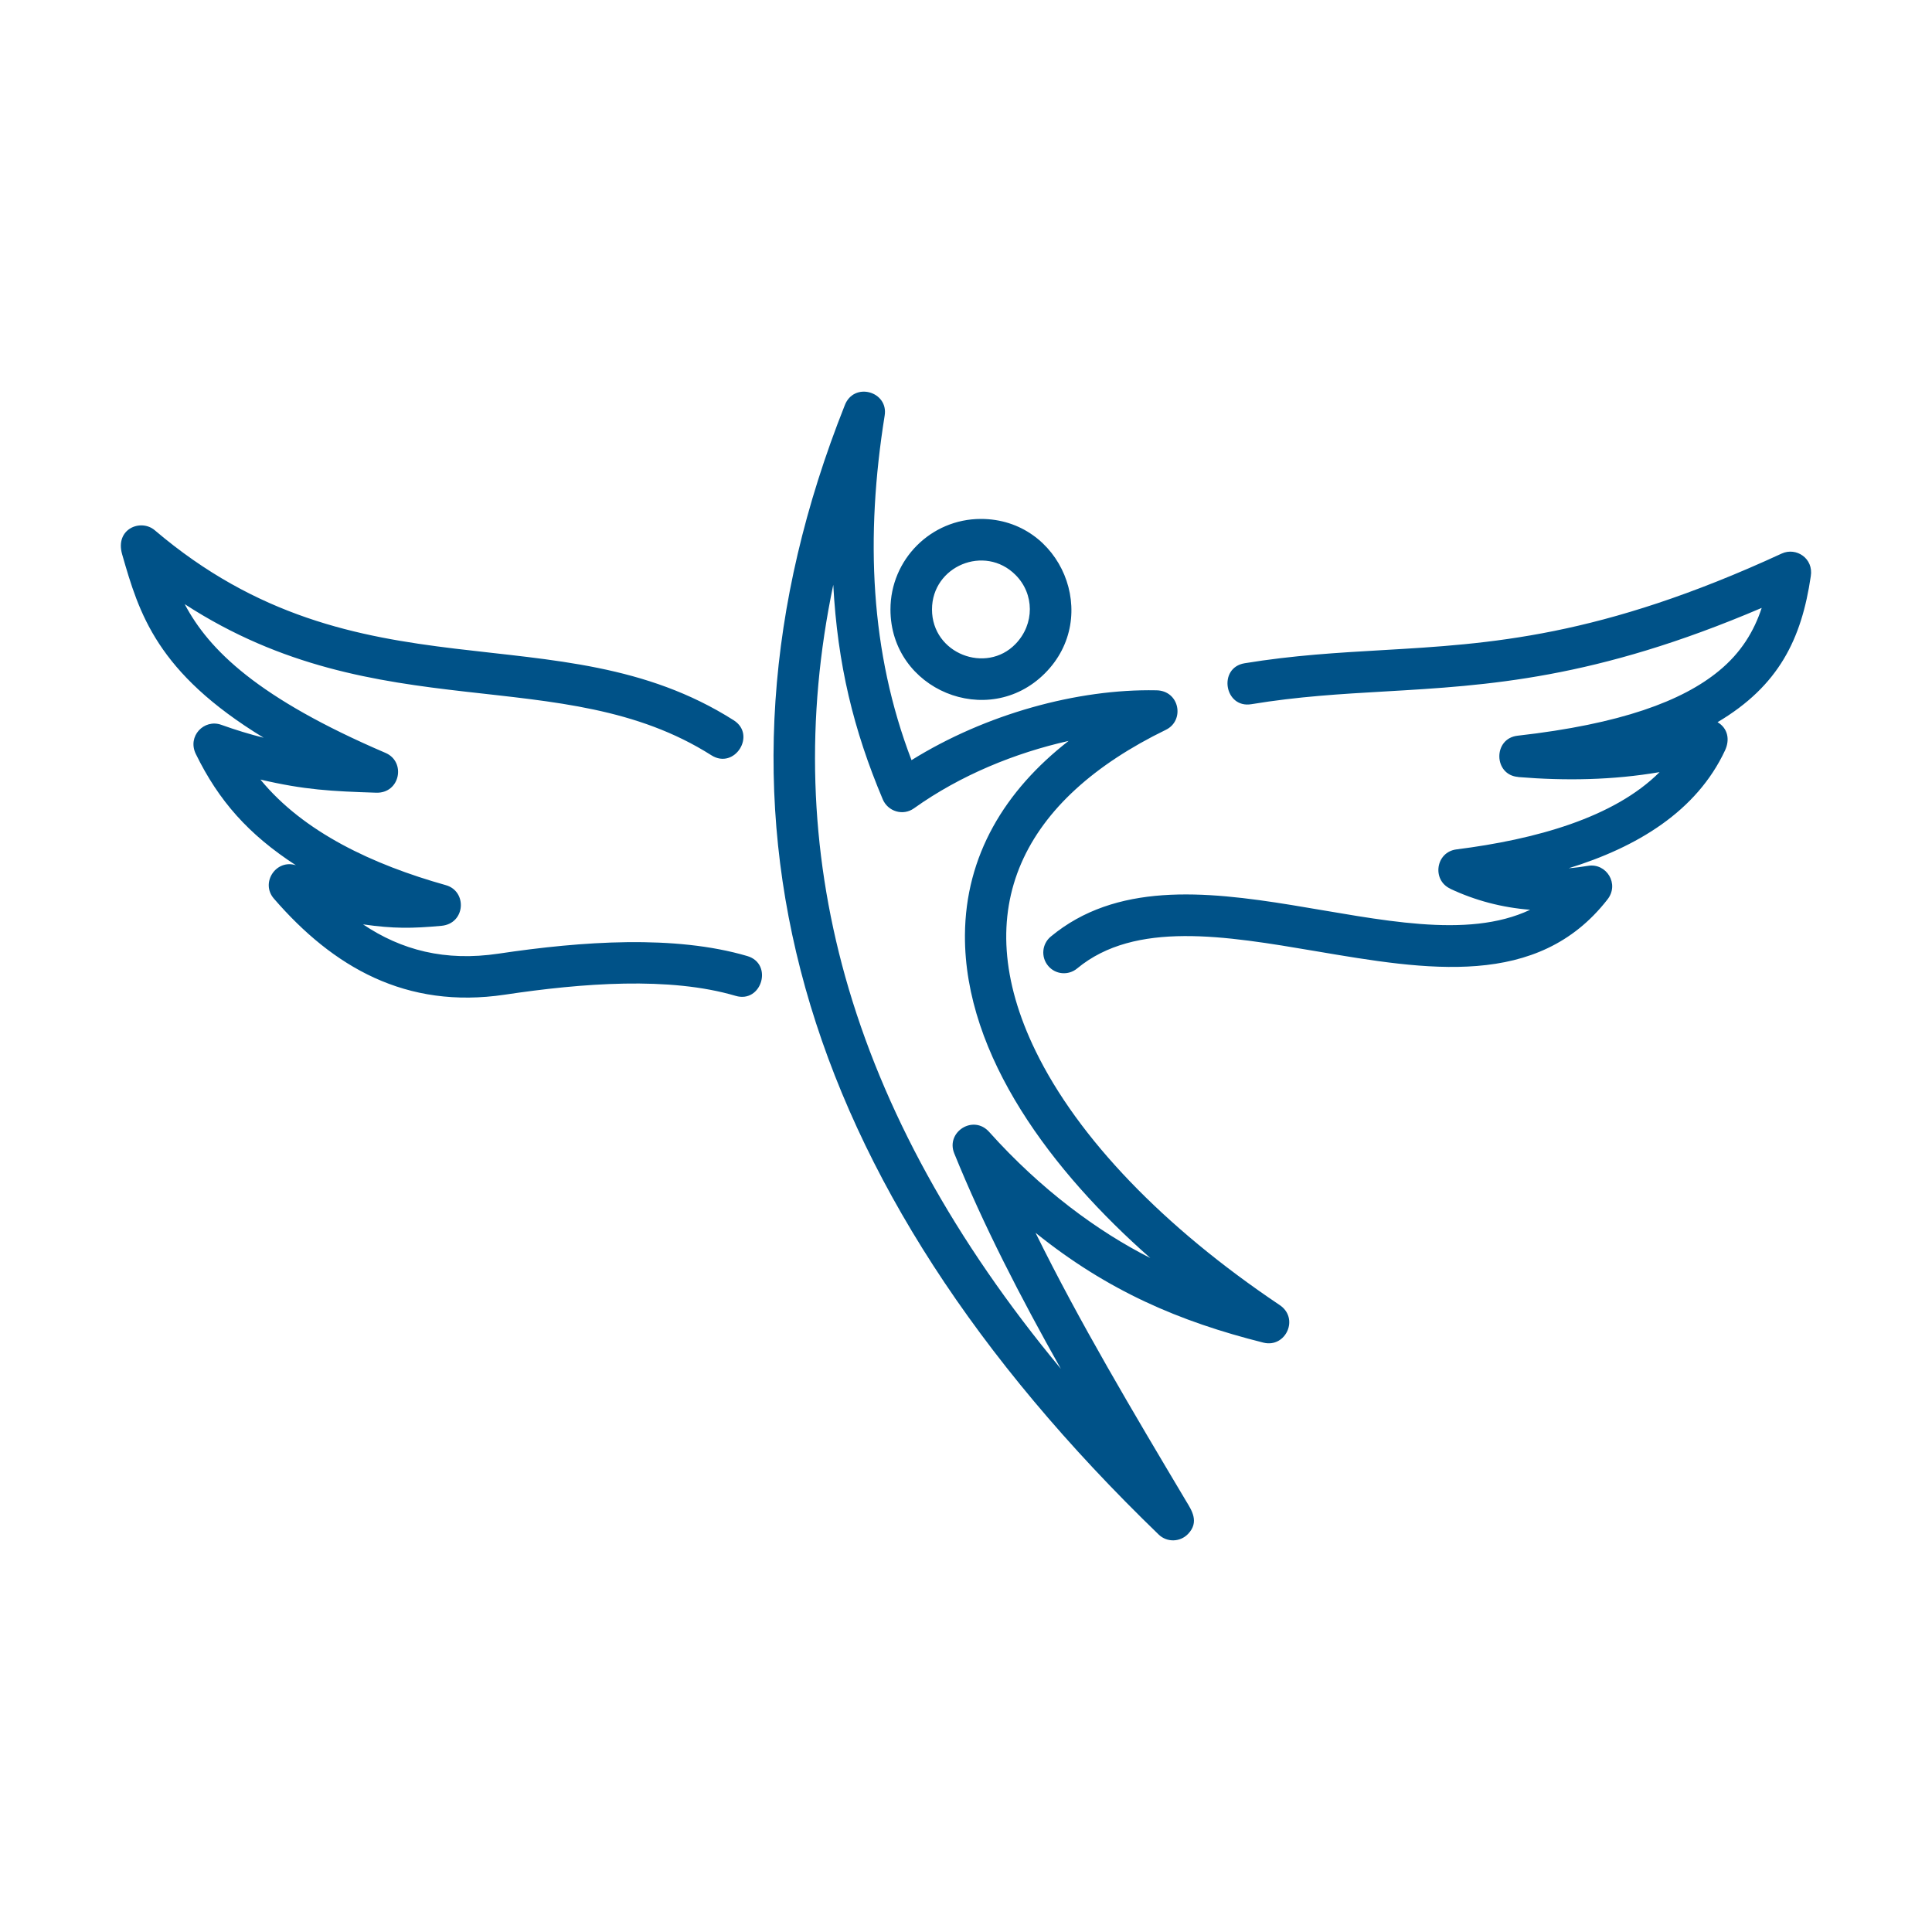 <?xml version="1.0" encoding="UTF-8"?>
<!DOCTYPE svg PUBLIC "-//W3C//DTD SVG 1.1//EN" "http://www.w3.org/Graphics/SVG/1.1/DTD/svg11.dtd">
<!-- Creator: CorelDRAW X8 -->
<svg xmlns="http://www.w3.org/2000/svg" xml:space="preserve" width="200mm" height="200mm" version="1.1" style="shape-rendering:geometricPrecision; text-rendering:geometricPrecision; image-rendering:optimizeQuality; fill-rule:evenodd; clip-rule:evenodd"
viewBox="0 0 20000 20000"
 xmlns:xlink="http://www.w3.org/1999/xlink">
 <defs>
  <style type="text/css">
   <![CDATA[
    .fil1 {fill:none}
    .fil0 {fill:#005288;fill-rule:nonzero}
   ]]>
  </style>
 </defs>
 <g id="Layer_x0020_1">
  <path class="fil0" d="M12953 7290c-278,45 -347,-378 -69,-424 506,-83 964,-109 1428,-136 1106,-64 2251,-131 4133,-1000 149,-68 331,50 300,236 -95,647 -329,1133 -965,1510 105,62 130,178 78,291 -295,633 -913,1003 -1619,1221 66,-5 133,-14 201,-25 190,-31 328,189 199,350 -721,924 -1867,729 -3021,533 -932,-158 -1868,-317 -2467,179 -91,76 -226,64 -301,-27 -76,-91 -64,-226 27,-302 1347,-1119 3653,340 4963,-278 -292,-23 -569,-96 -828,-218l0 -1c-191,-90 -149,-379 65,-406 815,-103 1630,-327 2103,-800 -485,83 -975,91 -1463,51l0 -1c-256,-19 -264,-398 -7,-427 1071,-121 1706,-360 2083,-670 232,-190 365,-413 444,-653 -1729,739 -2833,803 -3902,865 -452,26 -899,52 -1382,132zm-5358 166c239,151 9,514 -230,363 -1546,-981 -3437,-256 -5453,-1565 251,476 759,974 2079,1540 214,92 151,420 -97,412 -464,-15 -741,-29 -1198,-136 446,545 1164,881 1919,1093 224,63 204,398 -45,421 -309,28 -494,30 -812,-15 396,266 848,386 1404,303 863,-129 1824,-196 2574,25 271,80 149,492 -121,412 -684,-202 -1590,-132 -2390,-12 -1023,152 -1777,-286 -2390,-995 -141,-163 22,-411 228,-345 -490,-318 -799,-667 -1036,-1152 -90,-184 86,-365 263,-302 148,53 295,98 439,134 -1107,-675 -1289,-1286 -1465,-1900 -75,-263 194,-370 338,-248 2119,1803 4172,810 5993,1967zm2559 -2084c832,0 1251,1011 662,1599 -587,587 -1598,171 -1598,-662 0,-517 419,-937 936,-937zm358 579c-318,-318 -864,-92 -864,358 0,459 561,671 864,358 200,-206 197,-520 0,-716zm-1886 103c-289,1381 -246,2733 124,4057 387,1380 1132,2733 2232,4059 -418,-743 -802,-1486 -1104,-2231 -89,-221 199,-406 363,-220 535,597 1125,1030 1667,1304 -1007,-886 -1926,-2088 -1919,-3342 5,-822 411,-1496 1073,-2011 -553,124 -1119,354 -1601,698 -114,81 -270,32 -323,-94 -303,-718 -468,-1399 -512,-2220zm-289 4173c-547,-1954 -414,-3963 407,-6029 93,-250 455,-147 414,104 -201,1255 -151,2448 278,3567 768,-478 1719,-739 2532,-723 243,1 300,312 101,409 -1476,718 -2065,1854 -1348,3326 439,901 1324,1821 2519,2624 217,137 71,452 -161,394 -873,-219 -1612,-536 -2359,-1137 455,925 1007,1851 1559,2778 57,94 139,216 19,340 -82,85 -218,88 -303,6 -1890,-1826 -3112,-3712 -3658,-5659z"/>
  <rect class="fil1" width="20000" height="20000"/>
 </g>
</svg>
